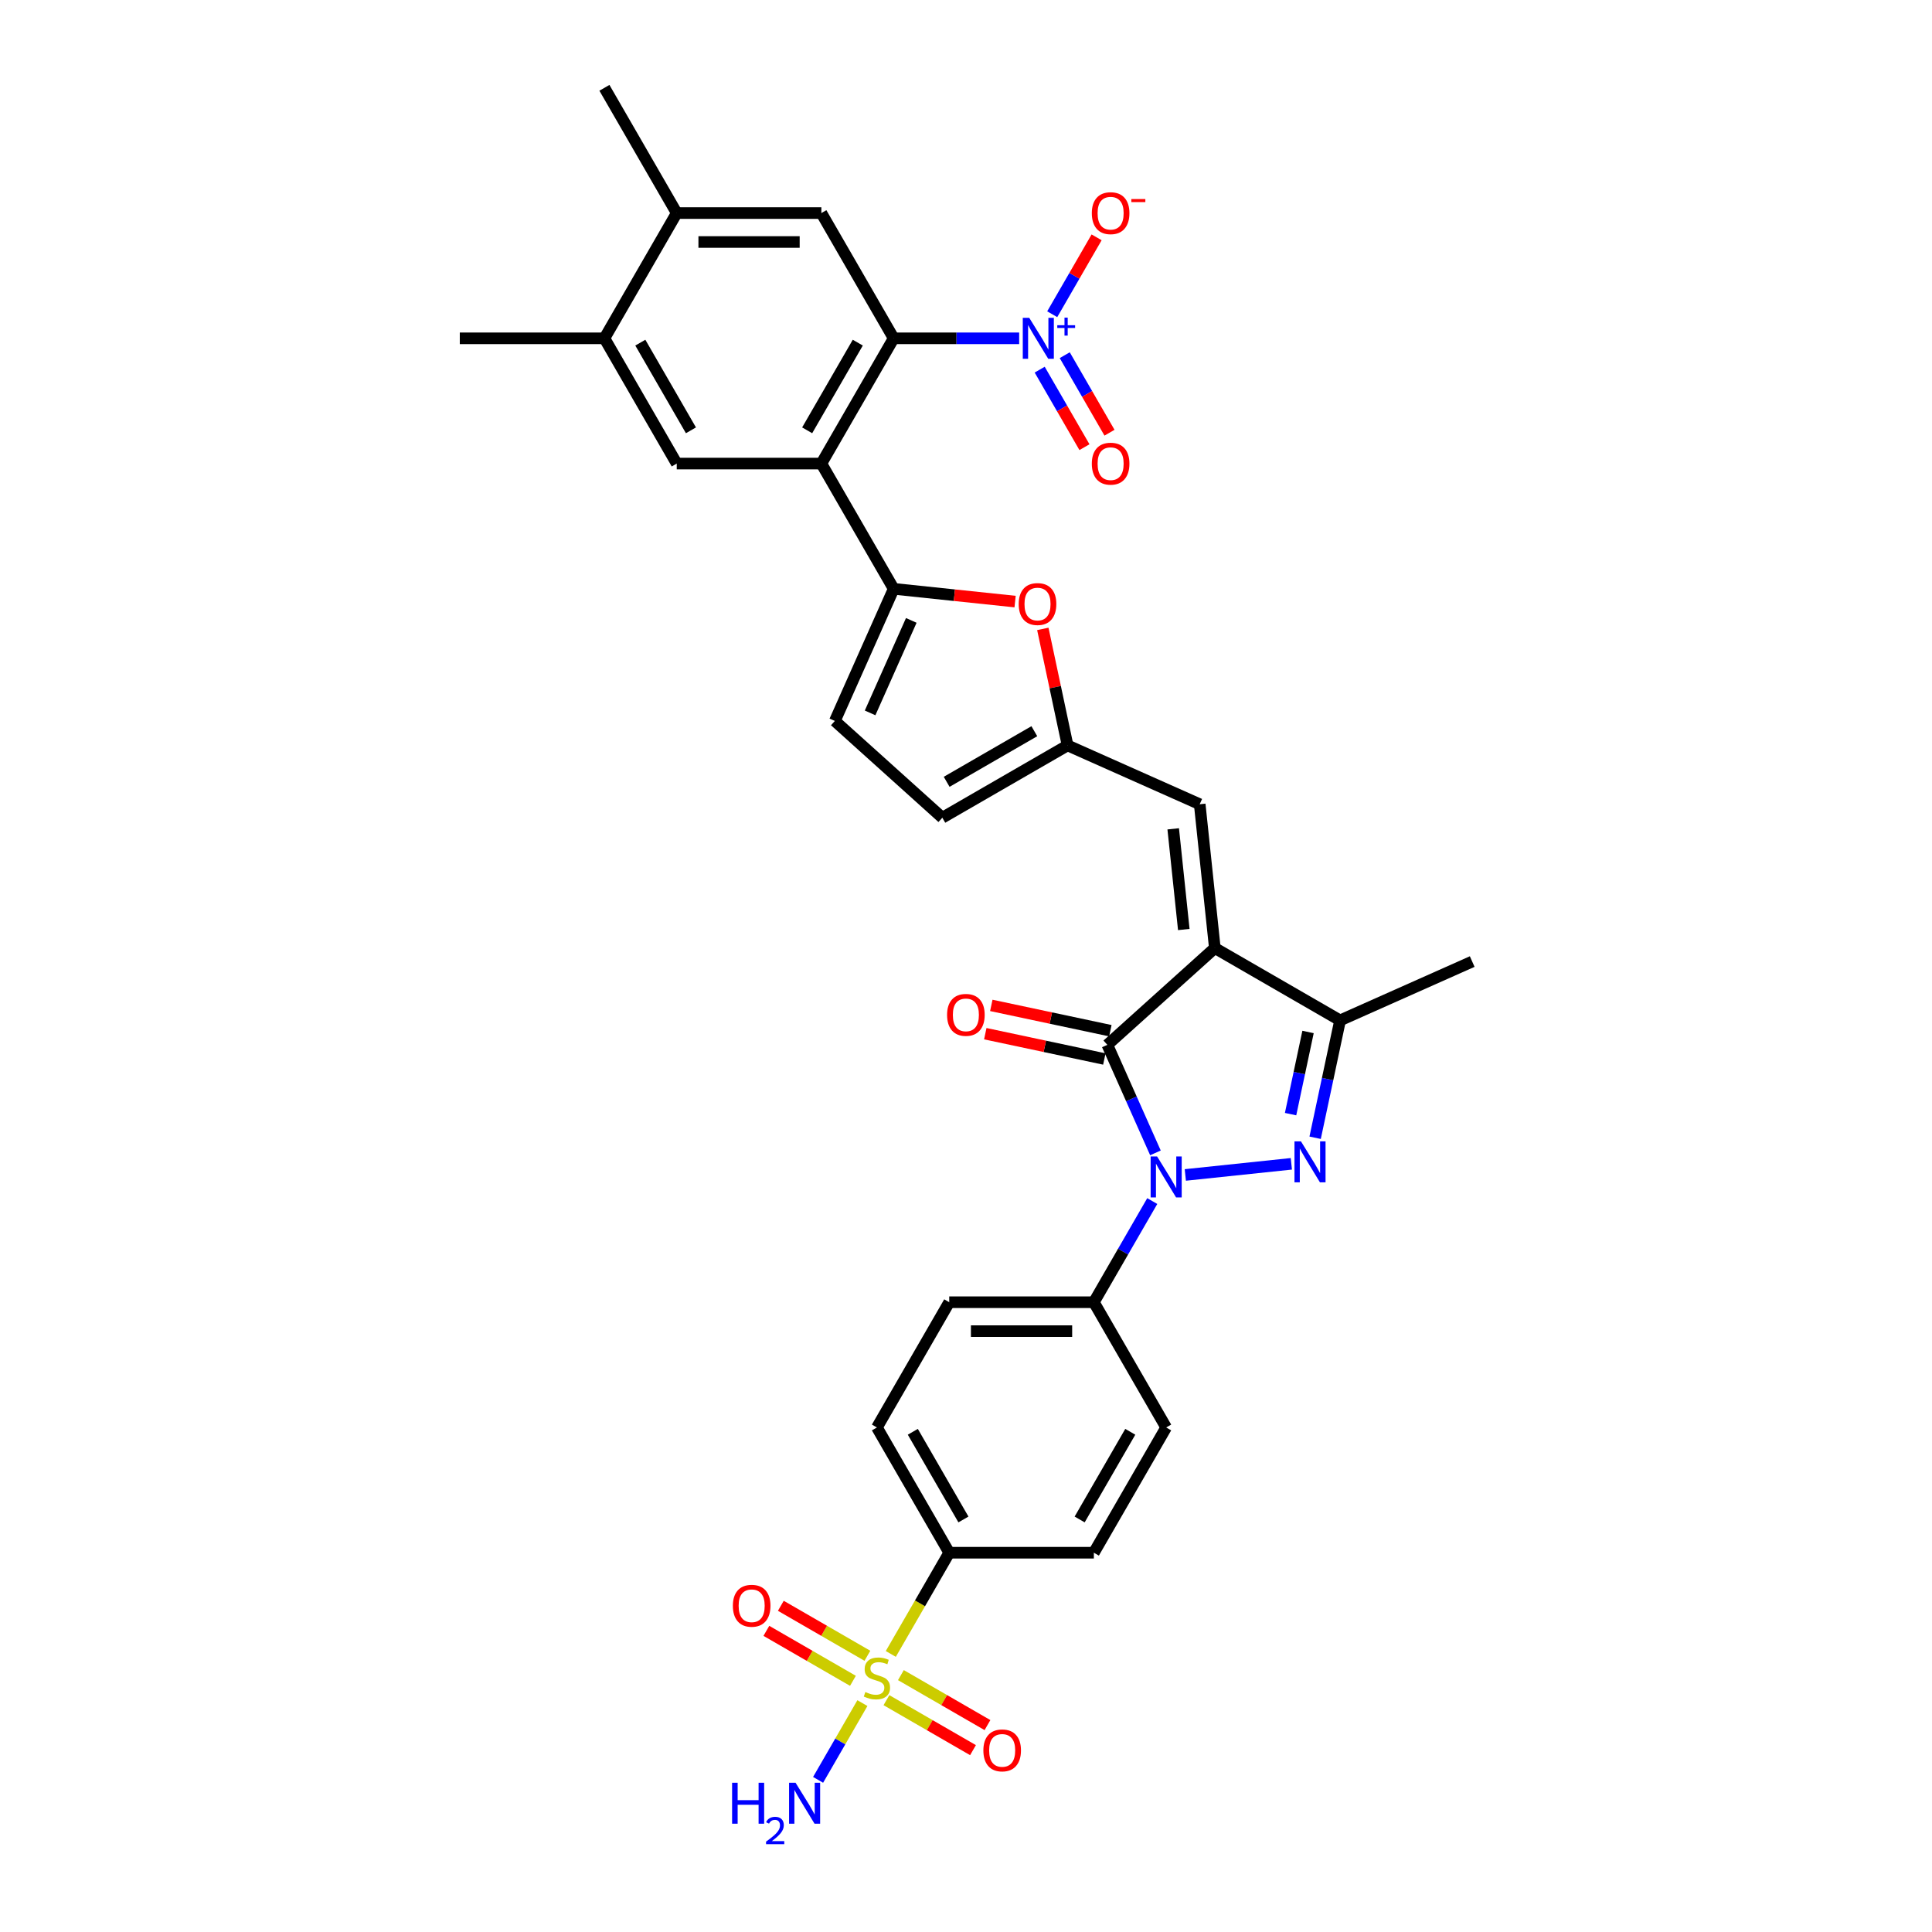 <?xml version='1.0' encoding='iso-8859-1'?>
<svg version='1.1' baseProfile='full'
              xmlns='http://www.w3.org/2000/svg'
                      xmlns:rdkit='http://www.rdkit.org/xml'
                      xmlns:xlink='http://www.w3.org/1999/xlink'
                  xml:space='preserve'
width='1000px' height='1000px' viewBox='0 0 1000 1000'>
<!-- END OF HEADER -->
<rect style='opacity:1.0;fill:#FFFFFF;stroke:none' width='1000' height='1000' x='0' y='0'> </rect>
<path class='bond-1' d='M 628.793,490.719 L 573.161,540.809' style='fill:none;fill-rule:evenodd;stroke:#000000;stroke-width:6px;stroke-linecap:butt;stroke-linejoin:miter;stroke-opacity:1' />
<path class='bond-7' d='M 628.793,490.719 L 693.622,528.148' style='fill:none;fill-rule:evenodd;stroke:#000000;stroke-width:6px;stroke-linecap:butt;stroke-linejoin:miter;stroke-opacity:1' />
<path class='bond-9' d='M 628.793,490.719 L 620.968,416.27' style='fill:none;fill-rule:evenodd;stroke:#000000;stroke-width:6px;stroke-linecap:butt;stroke-linejoin:miter;stroke-opacity:1' />
<path class='bond-9' d='M 612.729,481.116 L 607.252,429.002' style='fill:none;fill-rule:evenodd;stroke:#000000;stroke-width:6px;stroke-linecap:butt;stroke-linejoin:miter;stroke-opacity:1' />
<path class='bond-0' d='M 598.057,596.725 L 585.609,568.767' style='fill:none;fill-rule:evenodd;stroke:#0000FF;stroke-width:6px;stroke-linecap:butt;stroke-linejoin:miter;stroke-opacity:1' />
<path class='bond-0' d='M 585.609,568.767 L 573.161,540.809' style='fill:none;fill-rule:evenodd;stroke:#000000;stroke-width:6px;stroke-linecap:butt;stroke-linejoin:miter;stroke-opacity:1' />
<path class='bond-16' d='M 596.409,621.668 L 581.294,647.847' style='fill:none;fill-rule:evenodd;stroke:#0000FF;stroke-width:6px;stroke-linecap:butt;stroke-linejoin:miter;stroke-opacity:1' />
<path class='bond-16' d='M 581.294,647.847 L 566.18,674.026' style='fill:none;fill-rule:evenodd;stroke:#000000;stroke-width:6px;stroke-linecap:butt;stroke-linejoin:miter;stroke-opacity:1' />
<path class='bond-33' d='M 613.521,608.155 L 668.396,602.387' style='fill:none;fill-rule:evenodd;stroke:#0000FF;stroke-width:6px;stroke-linecap:butt;stroke-linejoin:miter;stroke-opacity:1' />
<path class='bond-23' d='M 574.718,533.487 L 543.908,526.938' style='fill:none;fill-rule:evenodd;stroke:#000000;stroke-width:6px;stroke-linecap:butt;stroke-linejoin:miter;stroke-opacity:1' />
<path class='bond-23' d='M 543.908,526.938 L 513.098,520.389' style='fill:none;fill-rule:evenodd;stroke:#FF0000;stroke-width:6px;stroke-linecap:butt;stroke-linejoin:miter;stroke-opacity:1' />
<path class='bond-23' d='M 571.605,548.132 L 540.795,541.583' style='fill:none;fill-rule:evenodd;stroke:#000000;stroke-width:6px;stroke-linecap:butt;stroke-linejoin:miter;stroke-opacity:1' />
<path class='bond-23' d='M 540.795,541.583 L 509.985,535.034' style='fill:none;fill-rule:evenodd;stroke:#FF0000;stroke-width:6px;stroke-linecap:butt;stroke-linejoin:miter;stroke-opacity:1' />
<path class='bond-2' d='M 680.709,588.9 L 687.166,558.524' style='fill:none;fill-rule:evenodd;stroke:#0000FF;stroke-width:6px;stroke-linecap:butt;stroke-linejoin:miter;stroke-opacity:1' />
<path class='bond-2' d='M 687.166,558.524 L 693.622,528.148' style='fill:none;fill-rule:evenodd;stroke:#000000;stroke-width:6px;stroke-linecap:butt;stroke-linejoin:miter;stroke-opacity:1' />
<path class='bond-2' d='M 668.002,576.674 L 672.521,555.411' style='fill:none;fill-rule:evenodd;stroke:#0000FF;stroke-width:6px;stroke-linecap:butt;stroke-linejoin:miter;stroke-opacity:1' />
<path class='bond-2' d='M 672.521,555.411 L 677.041,534.148' style='fill:none;fill-rule:evenodd;stroke:#000000;stroke-width:6px;stroke-linecap:butt;stroke-linejoin:miter;stroke-opacity:1' />
<path class='bond-3' d='M 461.074,856.074 L 476.198,829.88' style='fill:none;fill-rule:evenodd;stroke:#CCCC00;stroke-width:6px;stroke-linecap:butt;stroke-linejoin:miter;stroke-opacity:1' />
<path class='bond-3' d='M 476.198,829.88 L 491.321,803.686' style='fill:none;fill-rule:evenodd;stroke:#000000;stroke-width:6px;stroke-linecap:butt;stroke-linejoin:miter;stroke-opacity:1' />
<path class='bond-20' d='M 448.966,857.028 L 426.562,844.093' style='fill:none;fill-rule:evenodd;stroke:#CCCC00;stroke-width:6px;stroke-linecap:butt;stroke-linejoin:miter;stroke-opacity:1' />
<path class='bond-20' d='M 426.562,844.093 L 404.157,831.158' style='fill:none;fill-rule:evenodd;stroke:#FF0000;stroke-width:6px;stroke-linecap:butt;stroke-linejoin:miter;stroke-opacity:1' />
<path class='bond-20' d='M 441.48,869.994 L 419.076,857.059' style='fill:none;fill-rule:evenodd;stroke:#CCCC00;stroke-width:6px;stroke-linecap:butt;stroke-linejoin:miter;stroke-opacity:1' />
<path class='bond-20' d='M 419.076,857.059 L 396.671,844.124' style='fill:none;fill-rule:evenodd;stroke:#FF0000;stroke-width:6px;stroke-linecap:butt;stroke-linejoin:miter;stroke-opacity:1' />
<path class='bond-21' d='M 458.817,880.003 L 481.221,892.938' style='fill:none;fill-rule:evenodd;stroke:#CCCC00;stroke-width:6px;stroke-linecap:butt;stroke-linejoin:miter;stroke-opacity:1' />
<path class='bond-21' d='M 481.221,892.938 L 503.625,905.873' style='fill:none;fill-rule:evenodd;stroke:#FF0000;stroke-width:6px;stroke-linecap:butt;stroke-linejoin:miter;stroke-opacity:1' />
<path class='bond-21' d='M 466.303,867.037 L 488.707,879.972' style='fill:none;fill-rule:evenodd;stroke:#CCCC00;stroke-width:6px;stroke-linecap:butt;stroke-linejoin:miter;stroke-opacity:1' />
<path class='bond-21' d='M 488.707,879.972 L 511.111,892.907' style='fill:none;fill-rule:evenodd;stroke:#FF0000;stroke-width:6px;stroke-linecap:butt;stroke-linejoin:miter;stroke-opacity:1' />
<path class='bond-25' d='M 446.38,881.526 L 434.913,901.388' style='fill:none;fill-rule:evenodd;stroke:#CCCC00;stroke-width:6px;stroke-linecap:butt;stroke-linejoin:miter;stroke-opacity:1' />
<path class='bond-25' d='M 434.913,901.388 L 423.445,921.249' style='fill:none;fill-rule:evenodd;stroke:#0000FF;stroke-width:6px;stroke-linecap:butt;stroke-linejoin:miter;stroke-opacity:1' />
<path class='bond-4' d='M 425.138,239.944 L 462.568,304.774' style='fill:none;fill-rule:evenodd;stroke:#000000;stroke-width:6px;stroke-linecap:butt;stroke-linejoin:miter;stroke-opacity:1' />
<path class='bond-6' d='M 425.138,239.944 L 462.568,175.114' style='fill:none;fill-rule:evenodd;stroke:#000000;stroke-width:6px;stroke-linecap:butt;stroke-linejoin:miter;stroke-opacity:1' />
<path class='bond-6' d='M 417.787,222.734 L 443.987,177.353' style='fill:none;fill-rule:evenodd;stroke:#000000;stroke-width:6px;stroke-linecap:butt;stroke-linejoin:miter;stroke-opacity:1' />
<path class='bond-12' d='M 425.138,239.944 L 350.279,239.944' style='fill:none;fill-rule:evenodd;stroke:#000000;stroke-width:6px;stroke-linecap:butt;stroke-linejoin:miter;stroke-opacity:1' />
<path class='bond-5' d='M 527.515,175.114 L 495.041,175.114' style='fill:none;fill-rule:evenodd;stroke:#0000FF;stroke-width:6px;stroke-linecap:butt;stroke-linejoin:miter;stroke-opacity:1' />
<path class='bond-5' d='M 495.041,175.114 L 462.568,175.114' style='fill:none;fill-rule:evenodd;stroke:#000000;stroke-width:6px;stroke-linecap:butt;stroke-linejoin:miter;stroke-opacity:1' />
<path class='bond-22' d='M 544.627,162.643 L 556.116,142.744' style='fill:none;fill-rule:evenodd;stroke:#0000FF;stroke-width:6px;stroke-linecap:butt;stroke-linejoin:miter;stroke-opacity:1' />
<path class='bond-22' d='M 556.116,142.744 L 567.604,122.845' style='fill:none;fill-rule:evenodd;stroke:#FF0000;stroke-width:6px;stroke-linecap:butt;stroke-linejoin:miter;stroke-opacity:1' />
<path class='bond-24' d='M 538.144,191.329 L 549.728,211.392' style='fill:none;fill-rule:evenodd;stroke:#0000FF;stroke-width:6px;stroke-linecap:butt;stroke-linejoin:miter;stroke-opacity:1' />
<path class='bond-24' d='M 549.728,211.392 L 561.311,231.456' style='fill:none;fill-rule:evenodd;stroke:#FF0000;stroke-width:6px;stroke-linecap:butt;stroke-linejoin:miter;stroke-opacity:1' />
<path class='bond-24' d='M 551.11,183.843 L 562.694,203.906' style='fill:none;fill-rule:evenodd;stroke:#0000FF;stroke-width:6px;stroke-linecap:butt;stroke-linejoin:miter;stroke-opacity:1' />
<path class='bond-24' d='M 562.694,203.906 L 574.277,223.97' style='fill:none;fill-rule:evenodd;stroke:#FF0000;stroke-width:6px;stroke-linecap:butt;stroke-linejoin:miter;stroke-opacity:1' />
<path class='bond-13' d='M 462.568,175.114 L 425.138,110.284' style='fill:none;fill-rule:evenodd;stroke:#000000;stroke-width:6px;stroke-linecap:butt;stroke-linejoin:miter;stroke-opacity:1' />
<path class='bond-30' d='M 693.622,528.148 L 762.01,497.7' style='fill:none;fill-rule:evenodd;stroke:#000000;stroke-width:6px;stroke-linecap:butt;stroke-linejoin:miter;stroke-opacity:1' />
<path class='bond-8' d='M 462.568,304.774 L 493.99,308.076' style='fill:none;fill-rule:evenodd;stroke:#000000;stroke-width:6px;stroke-linecap:butt;stroke-linejoin:miter;stroke-opacity:1' />
<path class='bond-8' d='M 493.99,308.076 L 525.413,311.379' style='fill:none;fill-rule:evenodd;stroke:#FF0000;stroke-width:6px;stroke-linecap:butt;stroke-linejoin:miter;stroke-opacity:1' />
<path class='bond-34' d='M 462.568,304.774 L 432.12,373.161' style='fill:none;fill-rule:evenodd;stroke:#000000;stroke-width:6px;stroke-linecap:butt;stroke-linejoin:miter;stroke-opacity:1' />
<path class='bond-34' d='M 471.678,321.121 L 450.364,368.992' style='fill:none;fill-rule:evenodd;stroke:#000000;stroke-width:6px;stroke-linecap:butt;stroke-linejoin:miter;stroke-opacity:1' />
<path class='bond-11' d='M 620.968,416.27 L 552.581,385.822' style='fill:none;fill-rule:evenodd;stroke:#000000;stroke-width:6px;stroke-linecap:butt;stroke-linejoin:miter;stroke-opacity:1' />
<path class='bond-10' d='M 539.763,325.519 L 546.172,355.671' style='fill:none;fill-rule:evenodd;stroke:#FF0000;stroke-width:6px;stroke-linecap:butt;stroke-linejoin:miter;stroke-opacity:1' />
<path class='bond-10' d='M 546.172,355.671 L 552.581,385.822' style='fill:none;fill-rule:evenodd;stroke:#000000;stroke-width:6px;stroke-linecap:butt;stroke-linejoin:miter;stroke-opacity:1' />
<path class='bond-19' d='M 552.581,385.822 L 487.751,423.251' style='fill:none;fill-rule:evenodd;stroke:#000000;stroke-width:6px;stroke-linecap:butt;stroke-linejoin:miter;stroke-opacity:1' />
<path class='bond-19' d='M 535.37,378.47 L 489.989,404.671' style='fill:none;fill-rule:evenodd;stroke:#000000;stroke-width:6px;stroke-linecap:butt;stroke-linejoin:miter;stroke-opacity:1' />
<path class='bond-17' d='M 350.279,239.944 L 312.85,175.114' style='fill:none;fill-rule:evenodd;stroke:#000000;stroke-width:6px;stroke-linecap:butt;stroke-linejoin:miter;stroke-opacity:1' />
<path class='bond-17' d='M 357.631,222.734 L 331.43,177.353' style='fill:none;fill-rule:evenodd;stroke:#000000;stroke-width:6px;stroke-linecap:butt;stroke-linejoin:miter;stroke-opacity:1' />
<path class='bond-36' d='M 425.138,110.284 L 350.279,110.284' style='fill:none;fill-rule:evenodd;stroke:#000000;stroke-width:6px;stroke-linecap:butt;stroke-linejoin:miter;stroke-opacity:1' />
<path class='bond-36' d='M 413.909,125.256 L 361.508,125.256' style='fill:none;fill-rule:evenodd;stroke:#000000;stroke-width:6px;stroke-linecap:butt;stroke-linejoin:miter;stroke-opacity:1' />
<path class='bond-14' d='M 432.12,373.161 L 487.751,423.251' style='fill:none;fill-rule:evenodd;stroke:#000000;stroke-width:6px;stroke-linecap:butt;stroke-linejoin:miter;stroke-opacity:1' />
<path class='bond-15' d='M 491.321,803.686 L 453.891,738.856' style='fill:none;fill-rule:evenodd;stroke:#000000;stroke-width:6px;stroke-linecap:butt;stroke-linejoin:miter;stroke-opacity:1' />
<path class='bond-15' d='M 498.672,786.475 L 472.472,741.095' style='fill:none;fill-rule:evenodd;stroke:#000000;stroke-width:6px;stroke-linecap:butt;stroke-linejoin:miter;stroke-opacity:1' />
<path class='bond-35' d='M 491.321,803.686 L 566.18,803.686' style='fill:none;fill-rule:evenodd;stroke:#000000;stroke-width:6px;stroke-linecap:butt;stroke-linejoin:miter;stroke-opacity:1' />
<path class='bond-28' d='M 566.18,674.026 L 603.609,738.856' style='fill:none;fill-rule:evenodd;stroke:#000000;stroke-width:6px;stroke-linecap:butt;stroke-linejoin:miter;stroke-opacity:1' />
<path class='bond-29' d='M 566.18,674.026 L 491.321,674.026' style='fill:none;fill-rule:evenodd;stroke:#000000;stroke-width:6px;stroke-linecap:butt;stroke-linejoin:miter;stroke-opacity:1' />
<path class='bond-29' d='M 554.951,688.998 L 502.55,688.998' style='fill:none;fill-rule:evenodd;stroke:#000000;stroke-width:6px;stroke-linecap:butt;stroke-linejoin:miter;stroke-opacity:1' />
<path class='bond-18' d='M 312.85,175.114 L 350.279,110.284' style='fill:none;fill-rule:evenodd;stroke:#000000;stroke-width:6px;stroke-linecap:butt;stroke-linejoin:miter;stroke-opacity:1' />
<path class='bond-31' d='M 312.85,175.114 L 237.99,175.114' style='fill:none;fill-rule:evenodd;stroke:#000000;stroke-width:6px;stroke-linecap:butt;stroke-linejoin:miter;stroke-opacity:1' />
<path class='bond-32' d='M 350.279,110.284 L 312.85,45.455' style='fill:none;fill-rule:evenodd;stroke:#000000;stroke-width:6px;stroke-linecap:butt;stroke-linejoin:miter;stroke-opacity:1' />
<path class='bond-26' d='M 566.18,803.686 L 603.609,738.856' style='fill:none;fill-rule:evenodd;stroke:#000000;stroke-width:6px;stroke-linecap:butt;stroke-linejoin:miter;stroke-opacity:1' />
<path class='bond-26' d='M 558.828,786.475 L 585.029,741.095' style='fill:none;fill-rule:evenodd;stroke:#000000;stroke-width:6px;stroke-linecap:butt;stroke-linejoin:miter;stroke-opacity:1' />
<path class='bond-27' d='M 453.891,738.856 L 491.321,674.026' style='fill:none;fill-rule:evenodd;stroke:#000000;stroke-width:6px;stroke-linecap:butt;stroke-linejoin:miter;stroke-opacity:1' />
<path  class='atom-1' d='M 598.923 598.596
L 605.87 609.825
Q 606.559 610.933, 607.667 612.939
Q 608.775 614.945, 608.835 615.065
L 608.835 598.596
L 611.649 598.596
L 611.649 619.796
L 608.745 619.796
L 601.289 607.519
Q 600.42 606.082, 599.492 604.435
Q 598.594 602.788, 598.324 602.279
L 598.324 619.796
L 595.57 619.796
L 595.57 598.596
L 598.923 598.596
' fill='#0000FF'/>
<path  class='atom-3' d='M 673.372 590.771
L 680.319 602
Q 681.008 603.108, 682.116 605.114
Q 683.224 607.121, 683.283 607.24
L 683.283 590.771
L 686.098 590.771
L 686.098 611.971
L 683.194 611.971
L 675.738 599.695
Q 674.869 598.257, 673.941 596.61
Q 673.043 594.963, 672.773 594.454
L 672.773 611.971
L 670.018 611.971
L 670.018 590.771
L 673.372 590.771
' fill='#0000FF'/>
<path  class='atom-4' d='M 447.903 875.792
Q 448.142 875.882, 449.13 876.301
Q 450.118 876.72, 451.196 876.99
Q 452.304 877.229, 453.382 877.229
Q 455.389 877.229, 456.556 876.271
Q 457.724 875.283, 457.724 873.576
Q 457.724 872.408, 457.125 871.69
Q 456.556 870.971, 455.658 870.582
Q 454.76 870.192, 453.263 869.743
Q 451.376 869.174, 450.238 868.635
Q 449.13 868.096, 448.322 866.958
Q 447.543 865.821, 447.543 863.904
Q 447.543 861.239, 449.34 859.592
Q 451.166 857.945, 454.76 857.945
Q 457.215 857.945, 460 859.113
L 459.311 861.419
Q 456.766 860.371, 454.85 860.371
Q 452.783 860.371, 451.646 861.239
Q 450.508 862.078, 450.538 863.545
Q 450.538 864.683, 451.107 865.371
Q 451.705 866.06, 452.544 866.449
Q 453.412 866.839, 454.85 867.288
Q 456.766 867.887, 457.904 868.486
Q 459.042 869.084, 459.85 870.312
Q 460.689 871.51, 460.689 873.576
Q 460.689 876.511, 458.712 878.098
Q 456.766 879.655, 453.502 879.655
Q 451.616 879.655, 450.178 879.235
Q 448.771 878.846, 447.094 878.157
L 447.903 875.792
' fill='#CCCC00'/>
<path  class='atom-6' d='M 532.74 164.514
L 539.687 175.743
Q 540.376 176.851, 541.484 178.857
Q 542.592 180.863, 542.652 180.983
L 542.652 164.514
L 545.466 164.514
L 545.466 185.714
L 542.562 185.714
L 535.106 173.437
Q 534.238 172, 533.309 170.353
Q 532.411 168.706, 532.142 168.197
L 532.142 185.714
L 529.387 185.714
L 529.387 164.514
L 532.74 164.514
' fill='#0000FF'/>
<path  class='atom-6' d='M 547.245 168.336
L 550.98 168.336
L 550.98 164.403
L 552.64 164.403
L 552.64 168.336
L 556.474 168.336
L 556.474 169.758
L 552.64 169.758
L 552.64 173.711
L 550.98 173.711
L 550.98 169.758
L 547.245 169.758
L 547.245 168.336
' fill='#0000FF'/>
<path  class='atom-11' d='M 527.285 312.659
Q 527.285 307.568, 529.8 304.724
Q 532.315 301.879, 537.016 301.879
Q 541.718 301.879, 544.233 304.724
Q 546.748 307.568, 546.748 312.659
Q 546.748 317.809, 544.203 320.743
Q 541.658 323.648, 537.016 323.648
Q 532.345 323.648, 529.8 320.743
Q 527.285 317.839, 527.285 312.659
M 537.016 321.252
Q 540.25 321.252, 541.987 319.096
Q 543.754 316.911, 543.754 312.659
Q 543.754 308.496, 541.987 306.4
Q 540.25 304.274, 537.016 304.274
Q 533.783 304.274, 532.016 306.37
Q 530.279 308.466, 530.279 312.659
Q 530.279 316.941, 532.016 319.096
Q 533.783 321.252, 537.016 321.252
' fill='#FF0000'/>
<path  class='atom-21' d='M 379.33 831.146
Q 379.33 826.056, 381.845 823.211
Q 384.36 820.366, 389.062 820.366
Q 393.763 820.366, 396.278 823.211
Q 398.793 826.056, 398.793 831.146
Q 398.793 836.296, 396.248 839.231
Q 393.703 842.135, 389.062 842.135
Q 384.39 842.135, 381.845 839.231
Q 379.33 836.326, 379.33 831.146
M 389.062 839.74
Q 392.295 839.74, 394.032 837.584
Q 395.799 835.398, 395.799 831.146
Q 395.799 826.984, 394.032 824.888
Q 392.295 822.762, 389.062 822.762
Q 385.828 822.762, 384.061 824.858
Q 382.324 826.954, 382.324 831.146
Q 382.324 835.428, 384.061 837.584
Q 385.828 839.74, 389.062 839.74
' fill='#FF0000'/>
<path  class='atom-22' d='M 508.989 906.005
Q 508.989 900.915, 511.505 898.07
Q 514.02 895.225, 518.721 895.225
Q 523.422 895.225, 525.938 898.07
Q 528.453 900.915, 528.453 906.005
Q 528.453 911.155, 525.908 914.09
Q 523.362 916.994, 518.721 916.994
Q 514.05 916.994, 511.505 914.09
Q 508.989 911.185, 508.989 906.005
M 518.721 914.599
Q 521.955 914.599, 523.692 912.443
Q 525.458 910.257, 525.458 906.005
Q 525.458 901.843, 523.692 899.747
Q 521.955 897.621, 518.721 897.621
Q 515.487 897.621, 513.721 899.717
Q 511.984 901.813, 511.984 906.005
Q 511.984 910.287, 513.721 912.443
Q 515.487 914.599, 518.721 914.599
' fill='#FF0000'/>
<path  class='atom-23' d='M 565.124 110.344
Q 565.124 105.254, 567.64 102.409
Q 570.155 99.564, 574.856 99.564
Q 579.557 99.564, 582.072 102.409
Q 584.588 105.254, 584.588 110.344
Q 584.588 115.495, 582.043 118.429
Q 579.497 121.334, 574.856 121.334
Q 570.185 121.334, 567.64 118.429
Q 565.124 115.524, 565.124 110.344
M 574.856 118.938
Q 578.09 118.938, 579.827 116.782
Q 581.593 114.596, 581.593 110.344
Q 581.593 106.182, 579.827 104.086
Q 578.09 101.96, 574.856 101.96
Q 571.622 101.96, 569.856 104.056
Q 568.119 106.152, 568.119 110.344
Q 568.119 114.626, 569.856 116.782
Q 571.622 118.938, 574.856 118.938
' fill='#FF0000'/>
<path  class='atom-23' d='M 585.576 103.025
L 592.829 103.025
L 592.829 104.606
L 585.576 104.606
L 585.576 103.025
' fill='#FF0000'/>
<path  class='atom-24' d='M 490.207 525.305
Q 490.207 520.215, 492.722 517.37
Q 495.237 514.525, 499.938 514.525
Q 504.639 514.525, 507.155 517.37
Q 509.67 520.215, 509.67 525.305
Q 509.67 530.455, 507.125 533.39
Q 504.58 536.294, 499.938 536.294
Q 495.267 536.294, 492.722 533.39
Q 490.207 530.485, 490.207 525.305
M 499.938 533.899
Q 503.172 533.899, 504.909 531.743
Q 506.676 529.557, 506.676 525.305
Q 506.676 521.143, 504.909 519.047
Q 503.172 516.921, 499.938 516.921
Q 496.704 516.921, 494.938 519.017
Q 493.201 521.113, 493.201 525.305
Q 493.201 529.587, 494.938 531.743
Q 496.704 533.899, 499.938 533.899
' fill='#FF0000'/>
<path  class='atom-25' d='M 565.124 240.004
Q 565.124 234.913, 567.64 232.069
Q 570.155 229.224, 574.856 229.224
Q 579.557 229.224, 582.072 232.069
Q 584.588 234.913, 584.588 240.004
Q 584.588 245.154, 582.043 248.089
Q 579.497 250.993, 574.856 250.993
Q 570.185 250.993, 567.64 248.089
Q 565.124 245.184, 565.124 240.004
M 574.856 248.598
Q 578.09 248.598, 579.827 246.442
Q 581.593 244.256, 581.593 240.004
Q 581.593 235.842, 579.827 233.746
Q 578.09 231.62, 574.856 231.62
Q 571.622 231.62, 569.856 233.716
Q 568.119 235.812, 568.119 240.004
Q 568.119 244.286, 569.856 246.442
Q 571.622 248.598, 574.856 248.598
' fill='#FF0000'/>
<path  class='atom-26' d='M 378.933 922.745
L 381.807 922.745
L 381.807 931.758
L 392.647 931.758
L 392.647 922.745
L 395.522 922.745
L 395.522 943.945
L 392.647 943.945
L 392.647 934.154
L 381.807 934.154
L 381.807 943.945
L 378.933 943.945
L 378.933 922.745
' fill='#0000FF'/>
<path  class='atom-26' d='M 396.549 943.202
Q 397.063 941.878, 398.288 941.146
Q 399.514 940.395, 401.213 940.395
Q 403.328 940.395, 404.514 941.542
Q 405.7 942.688, 405.7 944.723
Q 405.7 946.798, 404.158 948.735
Q 402.636 950.672, 399.474 952.964
L 405.937 952.964
L 405.937 954.545
L 396.51 954.545
L 396.51 953.221
Q 399.118 951.364, 400.66 949.98
Q 402.221 948.597, 402.972 947.352
Q 403.723 946.107, 403.723 944.822
Q 403.723 943.478, 403.051 942.727
Q 402.379 941.976, 401.213 941.976
Q 400.087 941.976, 399.336 942.431
Q 398.585 942.885, 398.051 943.893
L 396.549 943.202
' fill='#0000FF'/>
<path  class='atom-26' d='M 411.776 922.745
L 418.723 933.974
Q 419.411 935.082, 420.519 937.088
Q 421.627 939.095, 421.687 939.214
L 421.687 922.745
L 424.502 922.745
L 424.502 943.945
L 421.597 943.945
L 414.141 931.669
Q 413.273 930.231, 412.345 928.584
Q 411.446 926.937, 411.177 926.428
L 411.177 943.945
L 408.422 943.945
L 408.422 922.745
L 411.776 922.745
' fill='#0000FF'/>
</svg>
